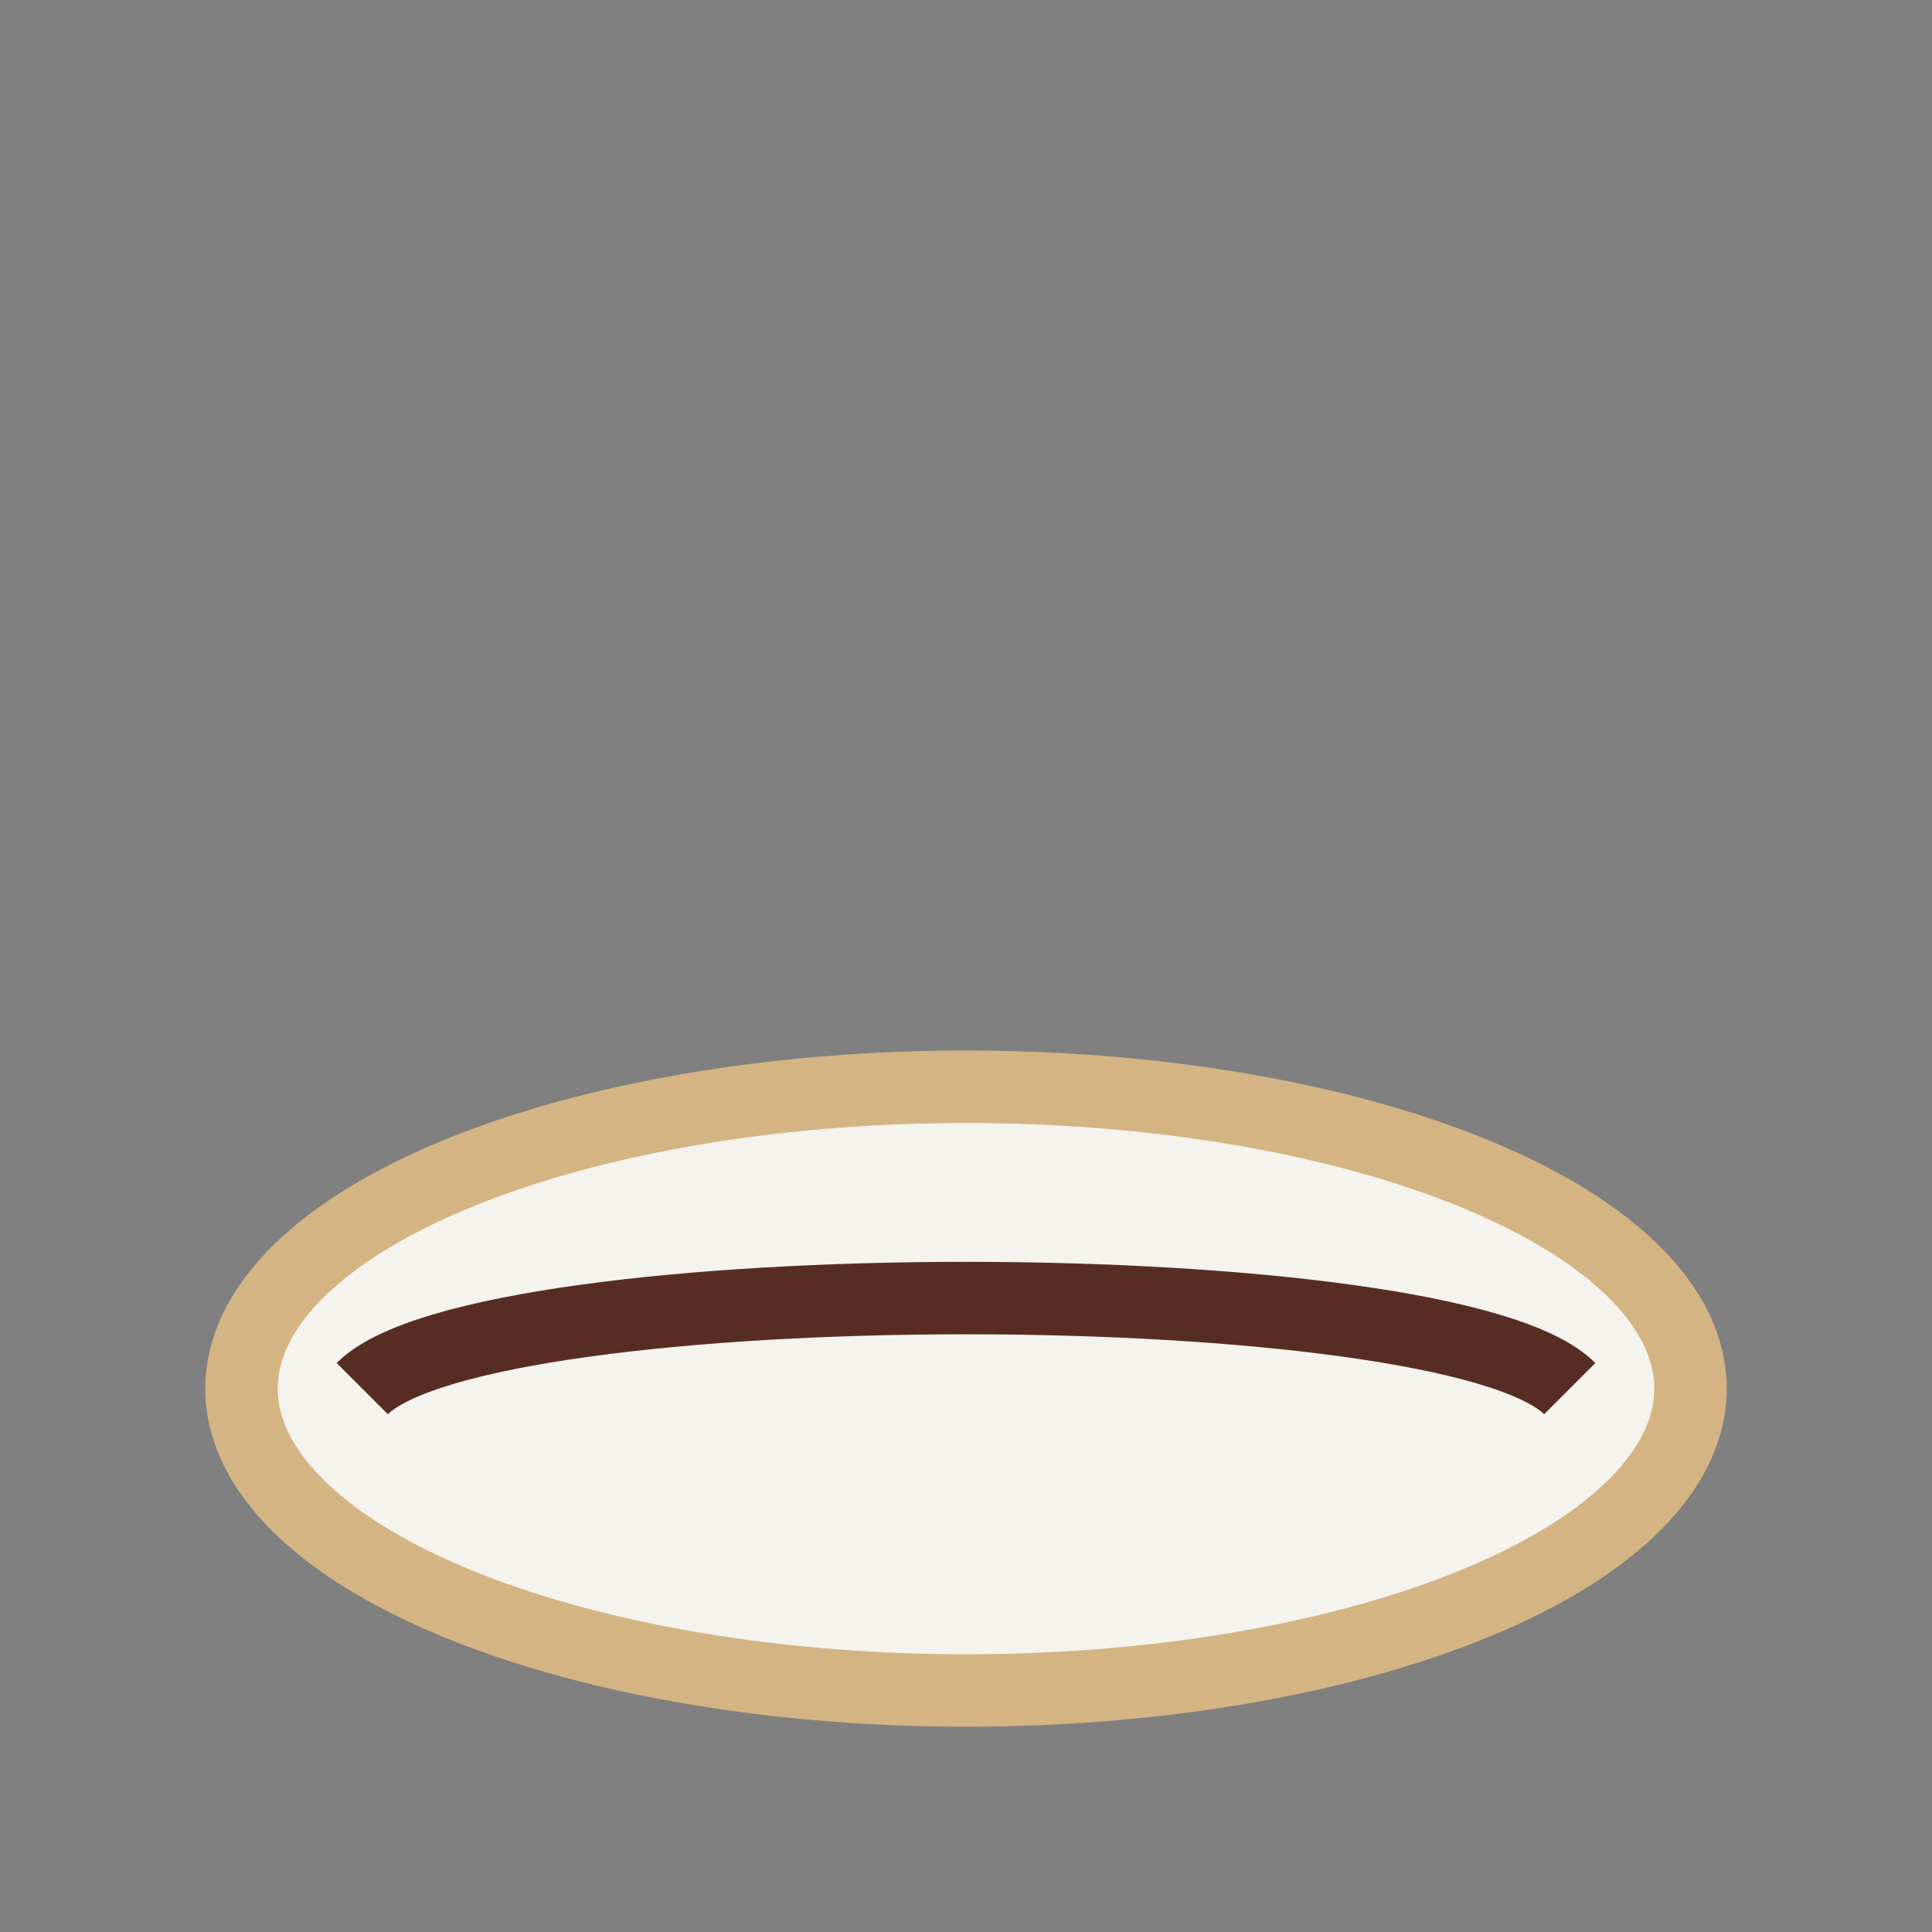 <?xml version="1.0" encoding="UTF-8"?>
<svg xmlns="http://www.w3.org/2000/svg" width="32" height="32" viewBox="0 0 32 32"><rect x="0" y="0" width="32" height="32" fill="#808080" stroke="none"/><ellipse cx="16" cy="23" rx="12" ry="5" fill="#F5F3ED" stroke="#D4B483" stroke-width="1.2"/><path d="M6 23c2-2 18-2 20 0" stroke="#572D23" stroke-width="1.2" fill="none"/></svg>